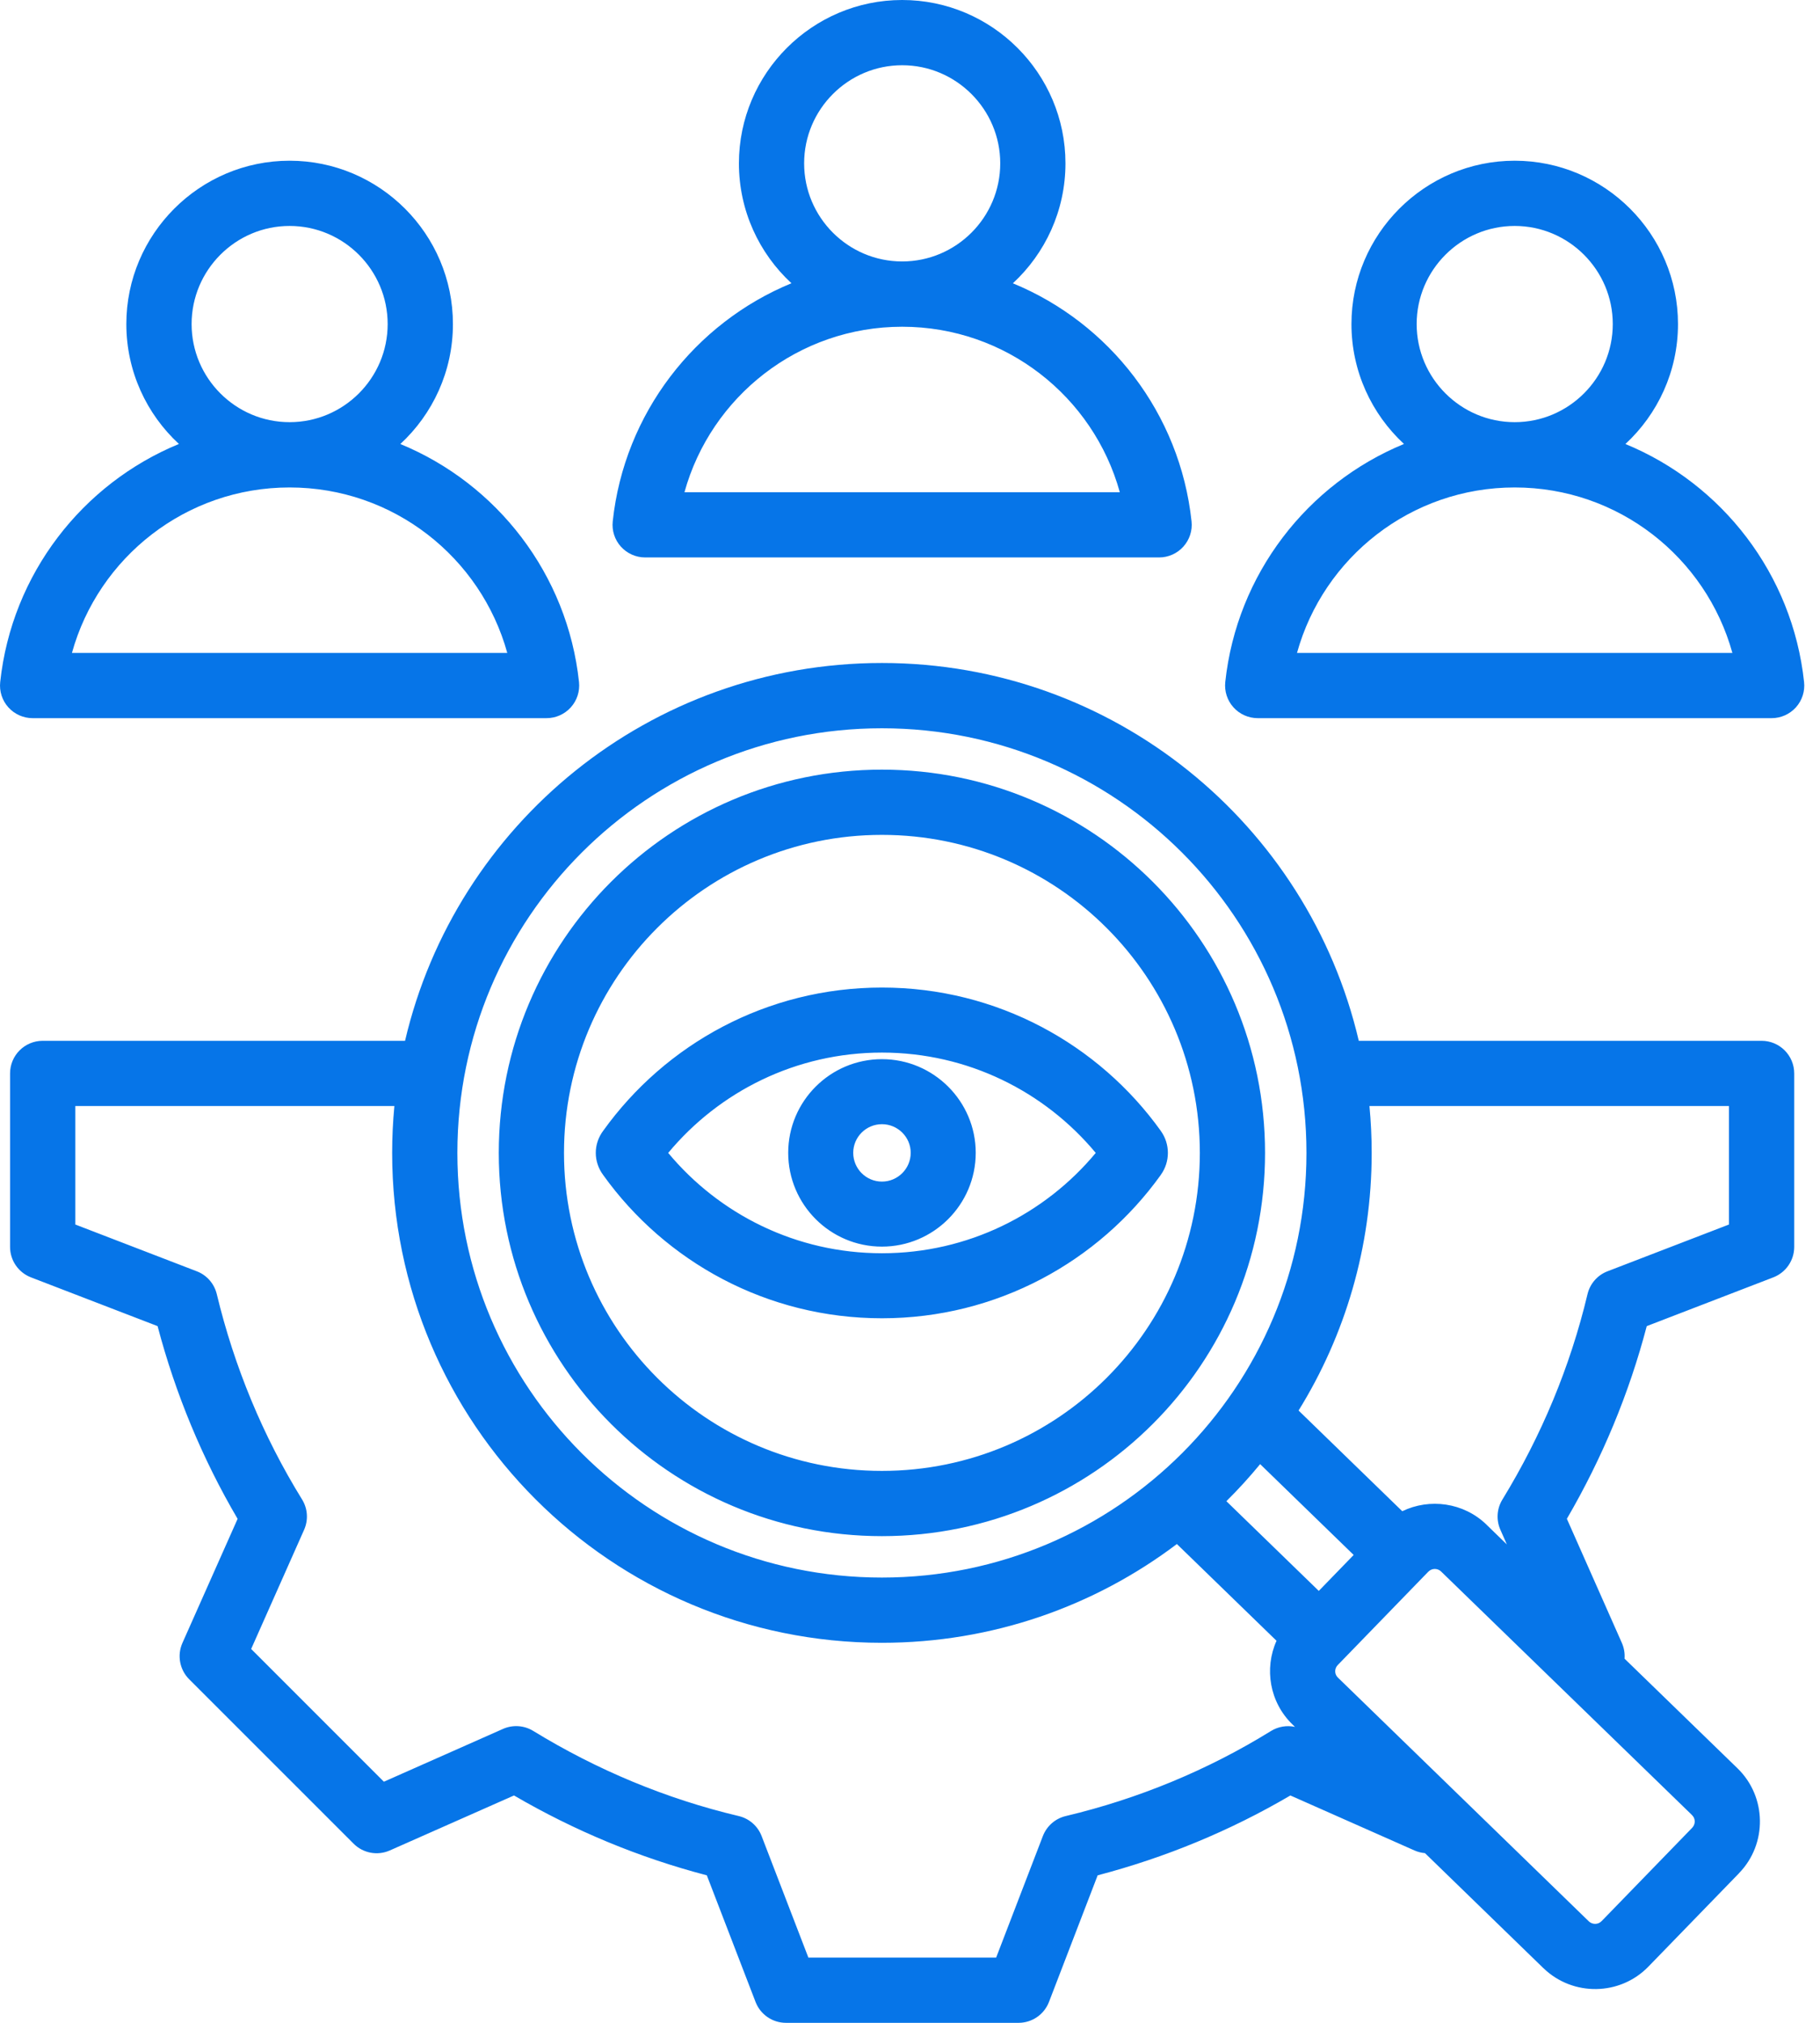 <svg width="36" height="40" viewBox="0 0 36 40" fill="none" xmlns="http://www.w3.org/2000/svg">
<path fill-rule="evenodd" clip-rule="evenodd" d="M7.919 8.78C9.83 9.566 11.225 11.353 11.453 13.487C11.472 13.669 11.414 13.851 11.291 13.987C11.169 14.123 10.994 14.201 10.811 14.201H0.645C0.462 14.201 0.288 14.123 0.165 13.987C0.043 13.851 -0.016 13.669 0.004 13.487C0.233 11.352 1.628 9.566 3.539 8.779C2.9 8.189 2.499 7.344 2.499 6.408C2.499 4.63 3.949 3.178 5.728 3.178C7.509 3.178 8.959 4.63 8.959 6.408C8.959 7.344 8.558 8.189 7.919 8.78ZM5.728 9.639C3.676 9.639 1.946 11.024 1.423 12.911H10.034C9.512 11.024 7.782 9.639 5.728 9.639ZM5.728 8.348C6.798 8.348 7.668 7.477 7.668 6.408C7.668 5.34 6.798 4.468 5.728 4.468C4.66 4.468 3.79 5.34 3.79 6.408C3.79 7.477 4.66 8.348 5.728 8.348ZM20.035 5.602C21.947 6.388 23.341 8.175 23.569 10.309C23.589 10.491 23.53 10.673 23.407 10.809C23.285 10.945 23.111 11.023 22.928 11.023H12.761C12.578 11.023 12.404 10.945 12.281 10.809C12.159 10.673 12.1 10.491 12.12 10.309C12.349 8.174 13.744 6.388 15.655 5.601C15.016 5.011 14.616 4.166 14.616 3.23C14.616 1.452 16.066 0 17.845 0C19.625 0 21.075 1.452 21.075 3.23C21.075 4.166 20.674 5.011 20.035 5.602ZM17.845 6.461C15.792 6.461 14.062 7.846 13.539 9.733H22.15C21.628 7.846 19.898 6.461 17.845 6.461ZM17.845 5.17C18.914 5.17 19.785 4.299 19.785 3.23C19.785 2.162 18.914 1.29 17.845 1.29C16.776 1.29 15.906 2.162 15.906 3.23C15.906 4.299 16.776 5.17 17.845 5.17ZM32.151 8.78C34.063 9.566 35.457 11.353 35.685 13.487C35.705 13.669 35.646 13.851 35.524 13.987C35.401 14.123 35.227 14.201 35.044 14.201H24.878C24.695 14.201 24.52 14.123 24.398 13.987C24.275 13.851 24.217 13.669 24.236 13.487C24.465 11.352 25.86 9.566 27.771 8.779C27.133 8.189 26.732 7.344 26.732 6.408C26.732 4.63 28.182 3.178 29.961 3.178C31.741 3.178 33.191 4.63 33.191 6.408C33.191 7.344 32.79 8.189 32.151 8.78ZM29.961 9.639C27.908 9.639 26.178 11.024 25.655 12.911H34.267C33.744 11.024 32.015 9.639 29.961 9.639ZM29.961 8.348C31.03 8.348 31.901 7.477 31.901 6.408C31.901 5.34 31.03 4.468 29.961 4.468C28.893 4.468 28.022 5.34 28.022 6.408C28.022 7.477 28.893 8.348 29.961 8.348ZM28.186 36.644C28.116 36.638 28.045 36.621 27.978 36.591L25.524 35.504C24.333 36.203 23.049 36.733 21.712 37.083L20.749 39.587C20.653 39.836 20.413 40 20.147 40H15.547C15.28 40 15.041 39.836 14.945 39.587L13.981 37.083C12.641 36.733 11.361 36.2 10.167 35.504L7.711 36.591C7.467 36.699 7.182 36.646 6.994 36.457L3.742 33.206C3.553 33.017 3.5 32.731 3.609 32.487L4.7 30.034C4.001 28.843 3.47 27.56 3.117 26.223L0.613 25.259C0.364 25.163 0.199 24.924 0.199 24.657V21.226C0.199 20.87 0.488 20.581 0.845 20.581H8.012C9.014 16.299 12.857 13.11 17.444 13.11C22.032 13.11 25.875 16.299 26.877 20.581H34.844C35.201 20.581 35.49 20.87 35.49 21.226V24.657C35.49 24.924 35.325 25.163 35.076 25.259L32.573 26.223C32.223 27.559 31.689 28.839 30.993 30.033L32.081 32.488C32.125 32.588 32.142 32.695 32.134 32.799L34.368 34.967C34.946 35.527 34.963 36.459 34.398 37.041L34.398 37.042L32.606 38.888L32.605 38.889C32.045 39.466 31.115 39.482 30.533 38.922C30.532 38.922 30.531 38.921 30.53 38.92C30.53 38.92 29.38 37.803 28.186 36.644ZM7.801 21.871H1.49V24.214L3.893 25.139C4.091 25.215 4.238 25.384 4.288 25.59C4.633 27.024 5.2 28.397 5.974 29.649C6.087 29.831 6.102 30.056 6.015 30.251L4.968 32.607L7.593 35.232L9.949 34.188C10.143 34.102 10.367 34.117 10.548 34.228C11.805 34.998 13.173 35.57 14.612 35.911C14.819 35.96 14.989 36.108 15.065 36.307L15.99 38.71H19.704L20.628 36.307C20.705 36.108 20.874 35.96 21.081 35.911C22.515 35.57 23.887 35.004 25.139 34.23C25.283 34.141 25.454 34.113 25.615 34.148C25.584 34.117 25.567 34.101 25.567 34.101C25.111 33.662 25.004 32.992 25.25 32.445L23.279 30.532C21.656 31.758 19.635 32.485 17.444 32.485C12.094 32.485 7.757 28.148 7.757 22.798C7.757 22.485 7.772 22.176 7.801 21.871ZM27.088 21.871C27.117 22.176 27.132 22.485 27.132 22.798C27.132 24.666 26.603 26.412 25.686 27.892L27.737 29.883C28.277 29.622 28.949 29.709 29.402 30.147L29.402 30.148L29.806 30.54L29.678 30.25C29.592 30.056 29.607 29.832 29.718 29.652C30.488 28.394 31.059 27.026 31.401 25.592C31.45 25.385 31.598 25.215 31.796 25.139L34.199 24.214V21.871H27.088ZM24.926 28.952C24.716 29.208 24.493 29.452 24.258 29.685L26.086 31.459L26.776 30.748L24.926 28.952ZM17.444 14.401C12.806 14.401 9.047 18.16 9.047 22.798C9.047 27.436 12.806 31.195 17.444 31.195C22.082 31.195 25.842 27.436 25.842 22.798C25.842 18.16 22.082 14.401 17.444 14.401ZM17.444 15.219C21.63 15.219 25.023 18.612 25.023 22.798C25.023 26.983 21.63 30.376 17.444 30.376C13.259 30.376 9.866 26.983 9.866 22.798C9.866 18.612 13.259 15.219 17.444 15.219ZM17.444 16.509C13.971 16.509 11.156 19.325 11.156 22.798C11.156 26.271 13.971 29.086 17.444 29.086C20.918 29.086 23.733 26.271 23.733 22.798C23.733 19.325 20.918 16.509 17.444 16.509ZM17.445 19.528C19.719 19.528 21.734 20.648 22.963 22.365L22.963 22.366C23.147 22.623 23.147 22.972 22.963 23.229L22.963 23.23C21.734 24.947 19.719 26.068 17.445 26.068C15.172 26.068 13.162 24.95 11.934 23.239C11.735 22.973 11.735 22.621 11.933 22.358C13.163 20.645 15.172 19.528 17.445 19.528ZM13.217 22.798C14.225 24.009 15.744 24.782 17.445 24.782C19.146 24.782 20.667 24.009 21.674 22.798C20.666 21.586 19.145 20.814 17.445 20.814C15.744 20.814 14.225 21.586 13.217 22.798ZM17.445 24.651C16.422 24.651 15.591 23.82 15.591 22.796C15.591 21.776 16.421 20.944 17.445 20.944C18.466 20.944 19.3 21.776 19.3 22.796C19.3 23.82 18.465 24.651 17.445 24.651ZM17.445 23.365C17.758 23.365 18.014 23.11 18.014 22.796C18.014 22.484 17.758 22.23 17.445 22.23C17.132 22.23 16.877 22.484 16.877 22.796C16.877 23.11 17.131 23.365 17.445 23.365ZM31.679 37.99L33.471 36.144C33.539 36.074 33.54 35.961 33.47 35.894L33.47 35.893L28.504 31.074C28.434 31.007 28.322 31.008 28.254 31.078L28.253 31.078L26.461 32.925C26.461 32.925 26.46 32.925 26.46 32.926C26.393 32.995 26.394 33.106 26.463 33.172C26.464 33.173 26.465 33.174 26.466 33.175C26.466 33.175 31.427 37.992 31.428 37.994C31.499 38.06 31.611 38.06 31.678 37.99L31.679 37.99Z" fill="#0675E8"/>
</svg>
